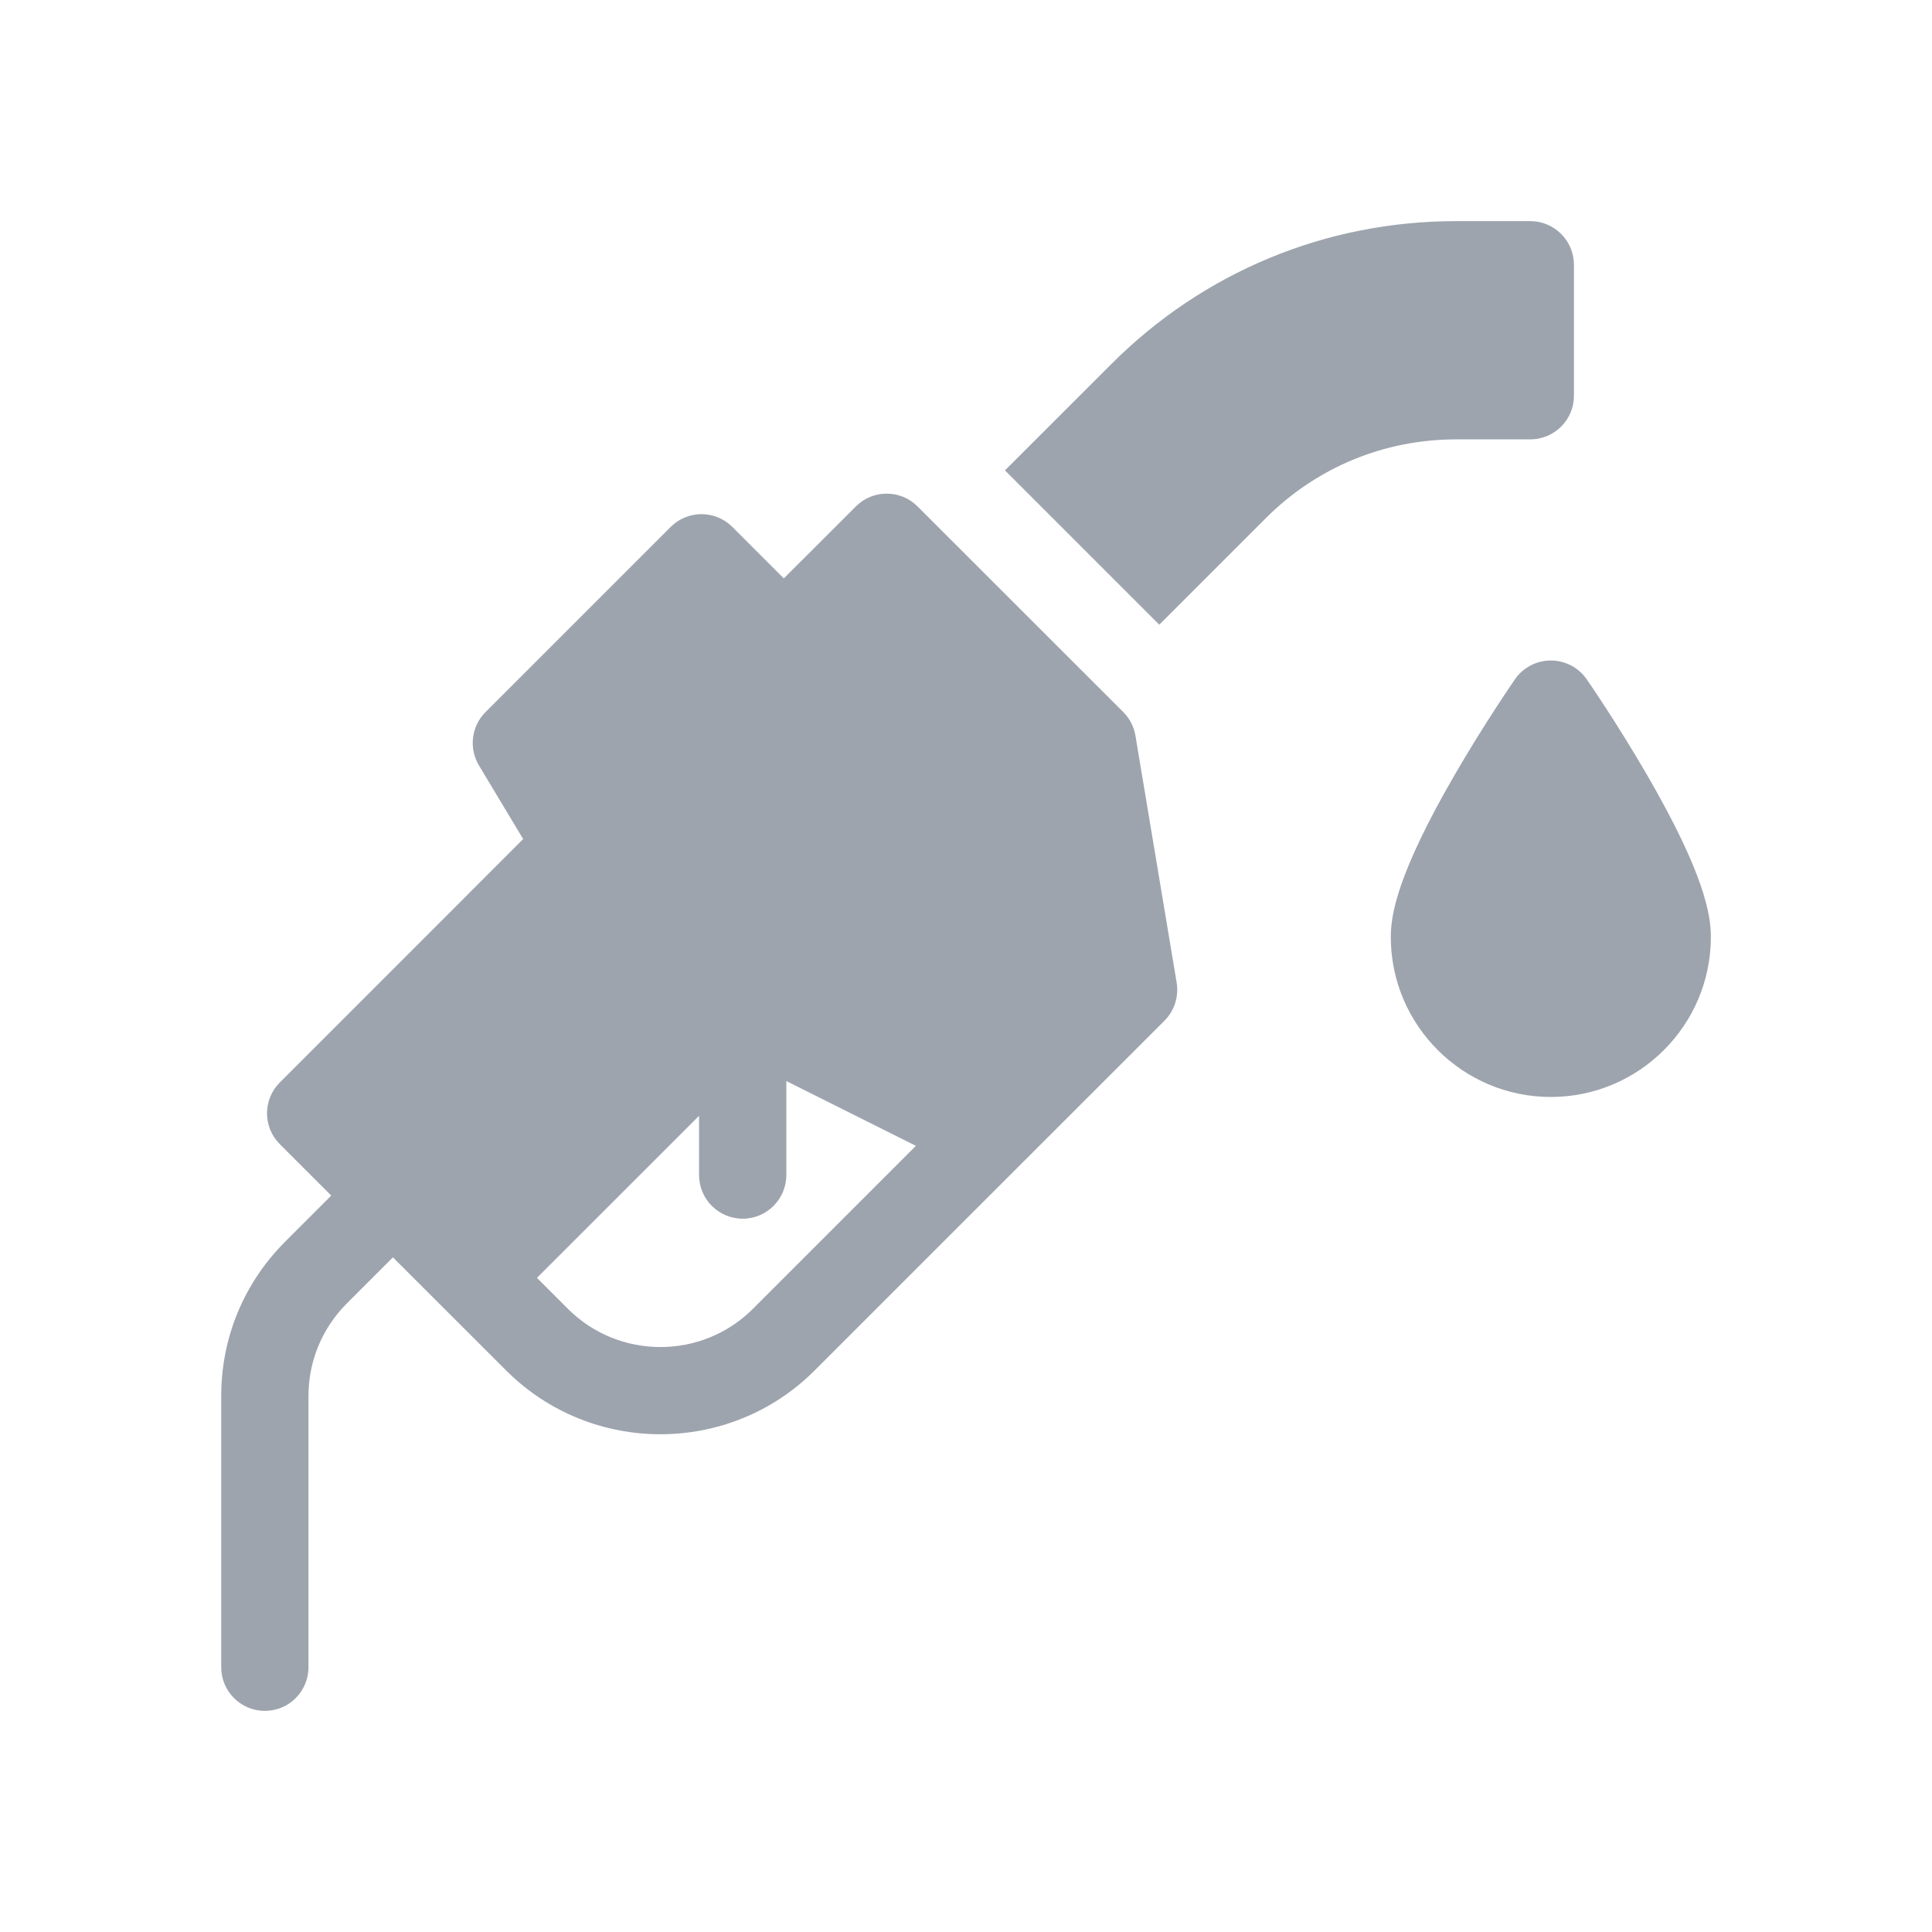 <svg width="24" height="24" viewBox="0 0 24 24" fill="none" xmlns="http://www.w3.org/2000/svg">
<path d="M14.105 9.14C14.087 9.029 14.034 8.926 13.954 8.846L11.398 6.291C11.187 6.079 10.843 6.079 10.632 6.291L9.737 7.185L9.098 6.546C8.886 6.334 8.543 6.334 8.331 6.546L6.031 8.846C5.855 9.022 5.822 9.295 5.95 9.509L6.499 10.423L3.476 13.447C3.264 13.658 3.264 14.002 3.476 14.213L4.115 14.852L3.542 15.425C3.03 15.937 2.748 16.617 2.748 17.341V20.711C2.748 21.01 2.991 21.253 3.29 21.253C3.59 21.253 3.832 21.01 3.832 20.711V17.341C3.832 16.907 4.002 16.499 4.309 16.191L4.881 15.619L6.287 17.024C7.344 18.081 9.064 18.081 10.12 17.024L14.465 12.68C14.589 12.556 14.645 12.38 14.617 12.207L14.105 9.14ZM9.354 16.258C8.72 16.892 7.688 16.892 7.054 16.258L6.67 15.874L8.684 13.861V14.597C8.684 14.896 8.927 15.139 9.226 15.139C9.525 15.139 9.768 14.896 9.768 14.597V13.429L11.378 14.234L9.354 16.258Z" fill="#9DA4AE"/>
<path d="M20.457 9.621C20.089 8.987 19.727 8.461 19.711 8.439C19.61 8.292 19.443 8.205 19.265 8.205C19.087 8.205 18.92 8.292 18.819 8.439C18.804 8.461 18.441 8.987 18.073 9.621C17.36 10.851 17.277 11.362 17.277 11.639C17.277 12.735 18.169 13.627 19.265 13.627C20.361 13.627 21.253 12.735 21.253 11.639C21.253 11.362 21.171 10.851 20.457 9.621Z" fill="#9DA4AE"/>
<path d="M19.01 5.458C19.155 5.458 19.291 5.401 19.393 5.299C19.496 5.197 19.552 5.06 19.552 4.916V3.289C19.552 2.991 19.309 2.747 19.01 2.747L18.088 2.747C16.471 2.747 14.951 3.377 13.807 4.521L12.484 5.843L14.401 7.76L15.724 6.437C16.355 5.806 17.195 5.458 18.088 5.458L19.01 5.458Z" fill="#9DA4AE"/>
</svg>
